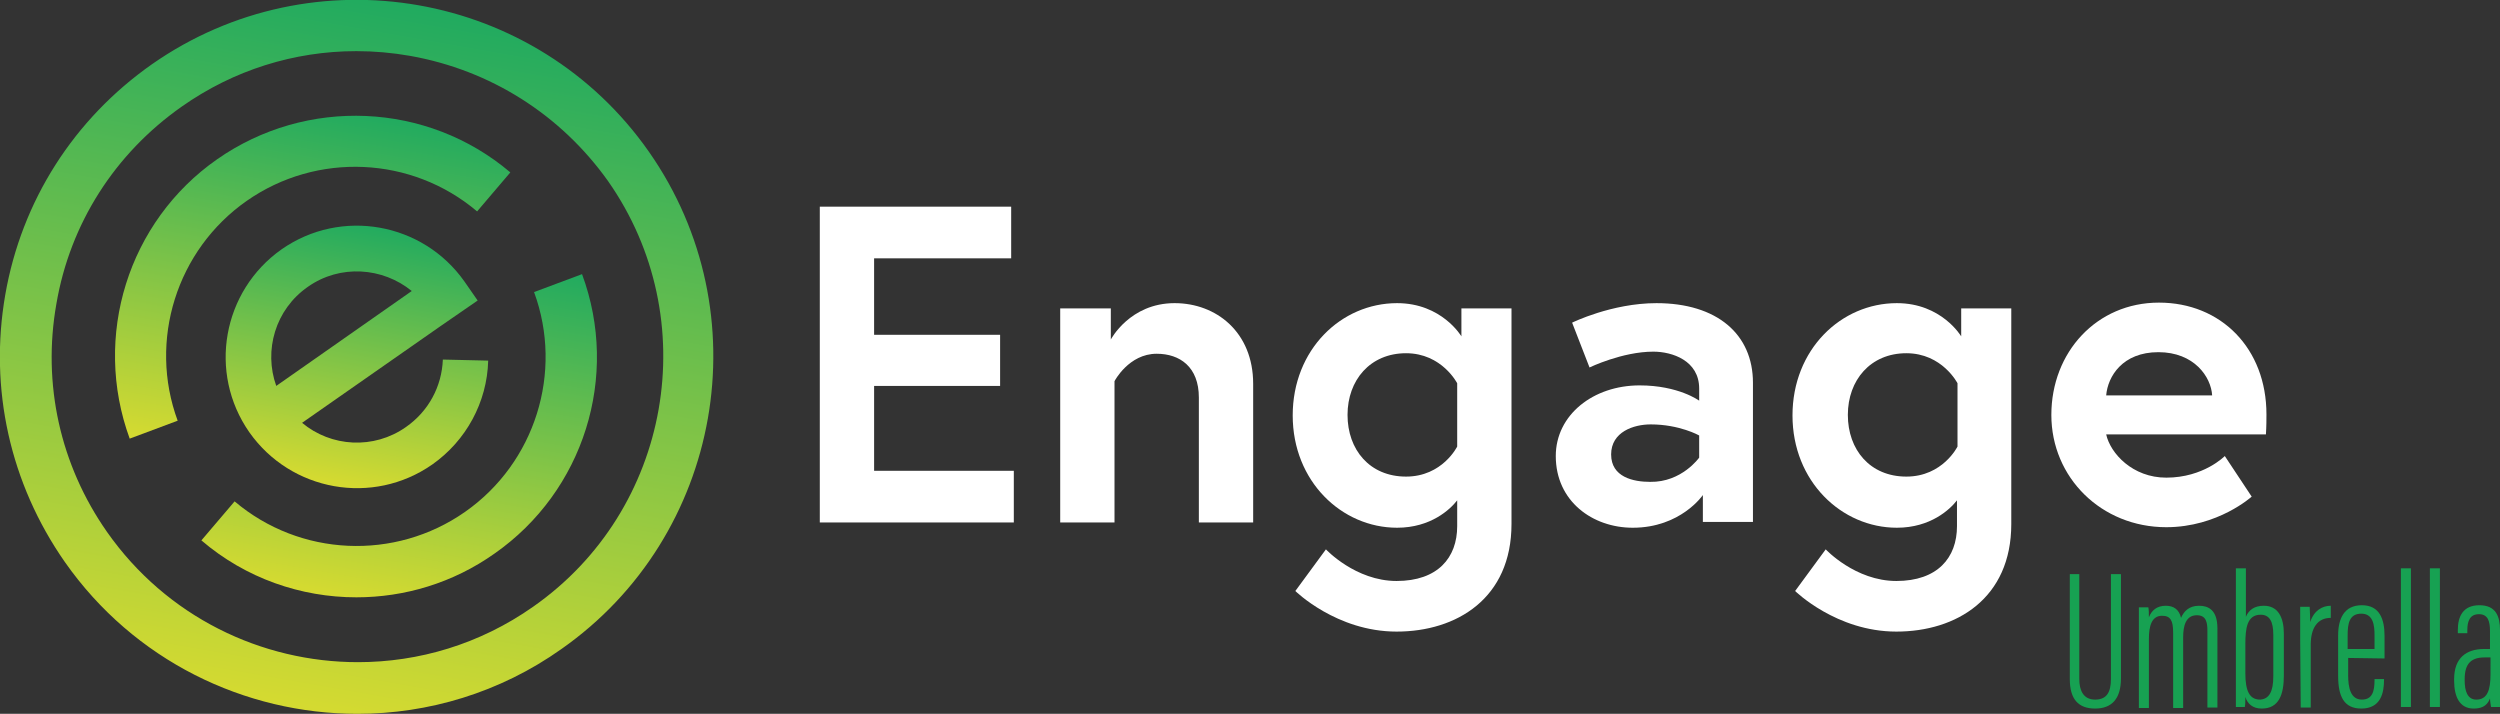 <?xml version="1.0" encoding="utf-8"?>
<!-- Generator: Adobe Illustrator 28.3.0, SVG Export Plug-In . SVG Version: 6.00 Build 0)  -->
<svg version="1.1" id="Layer_1" xmlns="http://www.w3.org/2000/svg" xmlns:xlink="http://www.w3.org/1999/xlink" x="0px" y="0px"
	 viewBox="0 0 474.2 135.4" style="enable-background:new 0 0 474.2 135.4;" xml:space="preserve">
<rect x="0" y="0" width="474.2" height="135.4" fill="#333333" stroke="none"/>
<style type="text/css">
	.st0{fill:url(#SVGID_1_);}
	.st1{fill:url(#SVGID_00000065061617901993855650000010509101524213883781_);}
	.st2{fill:url(#SVGID_00000094588435538943831720000012053250582906257799_);}
	.st3{fill:url(#SVGID_00000119823267832256838720000001671922132196397469_);}
	.st4{fill:#FFFFFF;}
	.st5{fill:#17A152;}
</style>
<linearGradient id="SVGID_1_" gradientUnits="userSpaceOnUse" x1="2137.948" y1="170.303" x2="2233.641" y2="265.996" gradientTransform="matrix(0.819 -0.574 -0.574 -0.819 -1597.672 1500.092)">
	<stop  offset="0" style="stop-color:#D4DA31"/>
	<stop  offset="1" style="stop-color:#1FAA60"/>
</linearGradient>
<path class="st0" d="M67.8,135.4c-21.4,0-42.4-10.1-55.5-28.8C1.9,91.7-2.1,73.7,1,55.9s13-33.3,27.8-43.7
	c30.6-21.4,72.9-14,94.3,16.6s13.9,72.9-16.6,94.3C94.8,131.4,81.2,135.4,67.8,135.4L67.8,135.4z M67.6,9.7
	c-11.8,0-23.3,3.6-33.1,10.5c-12.7,8.9-21.2,22.2-23.8,37.4c-2.7,15.2,0.7,30.6,9.6,43.3c11.3,16.1,29.3,24.7,47.6,24.7
	c11.5,0,23.1-3.4,33.2-10.5c26.2-18.3,32.6-54.6,14.2-80.8C106.3,21.7,93,13.3,77.8,10.6C74.4,10,71,9.7,67.6,9.7L67.6,9.7z"/>
<linearGradient id="SVGID_00000034055739858010811530000004839584668310385287_" gradientUnits="userSpaceOnUse" x1="2161.452" y1="177.888" x2="2209.866" y2="226.302" gradientTransform="matrix(0.819 -0.574 -0.574 -0.819 -1597.672 1500.092)">
	<stop  offset="0" style="stop-color:#D4DA31"/>
	<stop  offset="1" style="stop-color:#1FAA60"/>
</linearGradient>
<path style="fill:url(#SVGID_00000034055739858010811530000004839584668310385287_);" d="M67.6,113.3c-10.5,0-21-3.6-29.4-10.8
	l6.3-7.4c12.4,10.5,30.4,11.3,43.7,2c13.3-9.3,18.7-26.5,13.1-41.7l9.1-3.4c7.2,19.4,0.3,41.2-16.6,53
	C85.9,110.6,76.7,113.3,67.6,113.3L67.6,113.3z"/>
<linearGradient id="SVGID_00000098913011590333006050000012187448105972541089_" gradientUnits="userSpaceOnUse" x1="2161.456" y1="210.29" x2="2209.868" y2="258.702" gradientTransform="matrix(0.819 -0.574 -0.574 -0.819 -1597.672 1500.092)">
	<stop  offset="0" style="stop-color:#D4DA31"/>
	<stop  offset="1" style="stop-color:#1FAA60"/>
</linearGradient>
<path style="fill:url(#SVGID_00000098913011590333006050000012187448105972541089_);" d="M24.6,83.2c-7.1-19.4-0.3-41.2,16.6-53
	S81,19.3,96.8,32.7l-6.3,7.4c-12.4-10.5-30.4-11.3-43.7-2c-13.3,9.3-18.7,26.5-13.1,41.7L24.6,83.2L24.6,83.2z"/>
<linearGradient id="SVGID_00000049919549528396668530000007557215112620361886_" gradientUnits="userSpaceOnUse" x1="2168.191" y1="200.529" x2="2203.409" y2="235.747" gradientTransform="matrix(0.819 -0.574 -0.574 -0.819 -1597.672 1500.092)">
	<stop  offset="0" style="stop-color:#D4DA31"/>
	<stop  offset="1" style="stop-color:#1FAA60"/>
</linearGradient>
<path style="fill:url(#SVGID_00000049919549528396668530000007557215112620361886_);" d="M90.6,57l-2.5-3.6
	c-7.9-11.2-23.4-14-34.7-6.1c-11.2,7.9-14,23.4-6.1,34.7c7.9,11.2,23.4,14,34.7,6.1c6.4-4.5,10.4-11.8,10.6-19.7L84,68.2
	C83.8,73.3,81.3,78,77,81c-6.1,4.3-14.2,3.8-19.7-0.8l26.2-18.3l0,0L90.6,57L90.6,57z M58.4,54.4c6.1-4.3,14.2-3.7,19.7,0.8
	l-25.7,18C50,66.5,52.2,58.7,58.4,54.4L58.4,54.4z"/>
<g>
	<path class="st4" d="M165.8,63.5h23.9v9.7h-23.9v16.1h26.5v9.8h-36.8V39.2h36.3v9.8h-26L165.8,63.5L165.8,63.5z"/>
	<path class="st4" d="M237.7,72.8v26.3h-10.3V75.4c0-5.8-3.6-8.3-8-8.3c-5.3,0-8,5.2-8,5.2v26.8h-10.3V58.5h9.6v5.9
		c0,0,3.6-6.9,12.1-6.9C230.7,57.5,237.7,63,237.7,72.8L237.7,72.8z"/>
	<path class="st4" d="M265,100.1c-10.5,0-19.8-8.8-19.8-21.3s9.2-21.3,19.8-21.3c8.5,0,12.2,6.3,12.2,6.3v-5.3h9.5v40.9
		c0,14.1-10.4,20.4-21.8,20.4s-19.2-7.7-19.2-7.7l5.8-7.9c0,0,5.6,6,13.4,6s11.5-4.4,11.5-10.4v-4.9
		C275.1,96.6,271.4,100.1,265,100.1z M276.4,72.7c0,0-2.9-5.7-9.7-5.7s-11.1,5.1-11.1,11.7s4.2,11.7,11.1,11.7s9.7-5.7,9.7-5.7V72.7
		L276.4,72.7z"/>
	<path class="st4" d="M332.5,72.6v26.4H323v-5.1c0,0-4.2,6.2-13.3,6.2c-7.6,0-14.6-5-14.6-13.6c0-7.8,7.1-13.4,15.9-13.4
		c7.4,0,11.3,2.9,11.3,2.9v-2.3c0-5.3-5.1-7-8.7-7c-5.9,0-12.1,3-12.1,3l-3.3-8.5c0,0,7.5-3.7,16-3.7
		C325.7,57.5,332.5,63.4,332.5,72.6L332.5,72.6z M322.3,86.8v-4.2c0,0-3.7-2.1-9.2-2.1c-3.2,0-7.5,1.4-7.5,5.7s4.2,5.2,7.4,5.2
		C319,91.5,322.3,86.8,322.3,86.8L322.3,86.8z"/>
	<path class="st4" d="M359.8,100.1c-10.5,0-19.8-8.8-19.8-21.3s9.2-21.3,19.8-21.3c8.5,0,12.2,6.3,12.2,6.3v-5.3h9.5v40.9
		c0,14.1-10.4,20.4-21.8,20.4s-19.2-7.7-19.2-7.7l5.8-7.9c0,0,5.6,6,13.4,6s11.5-4.4,11.5-10.4v-4.9
		C369.9,96.6,366.2,100.1,359.8,100.1z M371.3,72.7c0,0-2.9-5.7-9.7-5.7s-11.1,5.1-11.1,11.7s4.2,11.7,11.1,11.7s9.7-5.7,9.7-5.7
		V72.7L371.3,72.7z"/>
	<path class="st4" d="M429.9,78.6c0,0.8,0,2.3-0.1,3.8h-30.3c0.8,3.6,5,8.2,11.4,8.2c7.1,0,11.1-4.1,11.1-4.1l5.1,7.7
		c0,0-6.4,5.8-16.2,5.8c-12.3,0-21.8-9.4-21.8-21.3s8.6-21.3,20.4-21.3S429.9,66.1,429.9,78.6z M419.6,75c-0.2-3.5-3.4-8.2-10.2-8.2
		s-9.6,4.6-9.9,8.2H419.6z"/>
</g>
<g>
	<path class="st5" d="M394.4,108.9v19.9c0,2.2,0.8,3.9,3,3.9s3-1.4,3-3.9v-19.9h1.9v19.8c0,3.8-1.7,5.7-4.9,5.7s-4.8-1.8-4.8-5.6
		v-19.9L394.4,108.9L394.4,108.9z"/>
	<path class="st5" d="M405.7,120.6c0-3.2,0-4.5,0-5.4h1.8c0.1,0.5,0.1,1.2,0.1,1.9c0.5-1.3,1.5-2.2,3.2-2.2c1.4,0,2.5,0.6,2.9,2.3
		c0.5-1.2,1.5-2.3,3.4-2.3c1.7,0,3.5,0.7,3.5,4.3v15h-1.9v-14.5c0-1.6-0.2-3-2-3c-2.1,0-2.6,2-2.6,4.2v13.4h-1.9v-14.3
		c0-2.3-0.5-3.2-2.1-3.2c-2,0-2.5,2-2.5,4.4v13.1h-1.9C405.7,134.1,405.7,120.6,405.7,120.6z"/>
	<path class="st5" d="M424.1,107.8h1.9v9.2c0.5-1.2,1.5-2.1,3.4-2.1c2.7,0,3.8,2.2,3.8,5.3v7.9c0,3.6-0.9,6.3-4.2,6.3
		c-1.7,0-2.7-0.9-3.1-2.2c0,0.8,0,1.3-0.1,1.9h-1.7c0-0.9,0-2.6,0-5.1L424.1,107.8L424.1,107.8z M431.2,128.3v-7.9
		c0-2.5-0.7-3.8-2.4-3.8c-2.6,0-2.9,2.6-2.9,5.6v5.5c0,3.4,0.8,5,2.8,5C430.4,132.6,431.2,131.2,431.2,128.3L431.2,128.3z"/>
	<path class="st5" d="M436.3,121.6c0-3,0-5,0-6.5h1.8c0,0.6,0.1,1.4,0.1,2.9c0.7-2.2,2.3-3.1,3.9-3.1v2.3c-2.5,0-3.8,1.9-3.8,5.1
		v11.9h-1.9L436.3,121.6L436.3,121.6z"/>
	<path class="st5" d="M445.4,124.8v3.3c0,2.2,0.4,4.6,2.6,4.6c2,0,2.4-1.6,2.4-3.7v-0.2h1.8v0.2c0,2.4-0.6,5.4-4.3,5.4
		c-3.3,0-4.4-2.3-4.4-6.2v-7.7c0-3.1,1.1-5.7,4.5-5.7s4.3,2.7,4.3,5.8v4.3L445.4,124.8L445.4,124.8z M450.4,123.2v-2.7
		c0-1.8-0.2-4.1-2.5-4.1s-2.6,1.9-2.6,4.1v2.6H450.4z"/>
	<path class="st5" d="M455.4,134.1v-26.3h1.9v26.3H455.4z"/>
	<path class="st5" d="M460.9,134.1v-26.3h1.9v26.3H460.9z"/>
	<path class="st5" d="M474.2,131.2c0,1.4,0,2.4,0.1,2.9h-1.8c-0.1-0.5-0.2-1.3-0.2-1.6c-0.6,1.6-1.9,1.9-3.1,1.9
		c-2.7,0-3.7-2.3-3.7-5.3v-0.3c0-4,2.3-5.7,5.7-5.7h1.1v-3.4c0-1.9-0.4-3.2-2.1-3.2s-2.2,1.3-2.2,3v0.6h-1.8v-0.6
		c0-2.6,1-4.7,4.1-4.7s3.9,2.1,3.9,4.7V131.2L474.2,131.2z M472.4,124.7h-1.1c-2.5,0-3.8,1.1-3.8,4.1v0.3c0,1.9,0.5,3.6,2.2,3.6
		c2.1,0,2.7-1.8,2.7-4.8C472.4,127.9,472.4,124.7,472.4,124.7z"/>
</g>
</svg>
